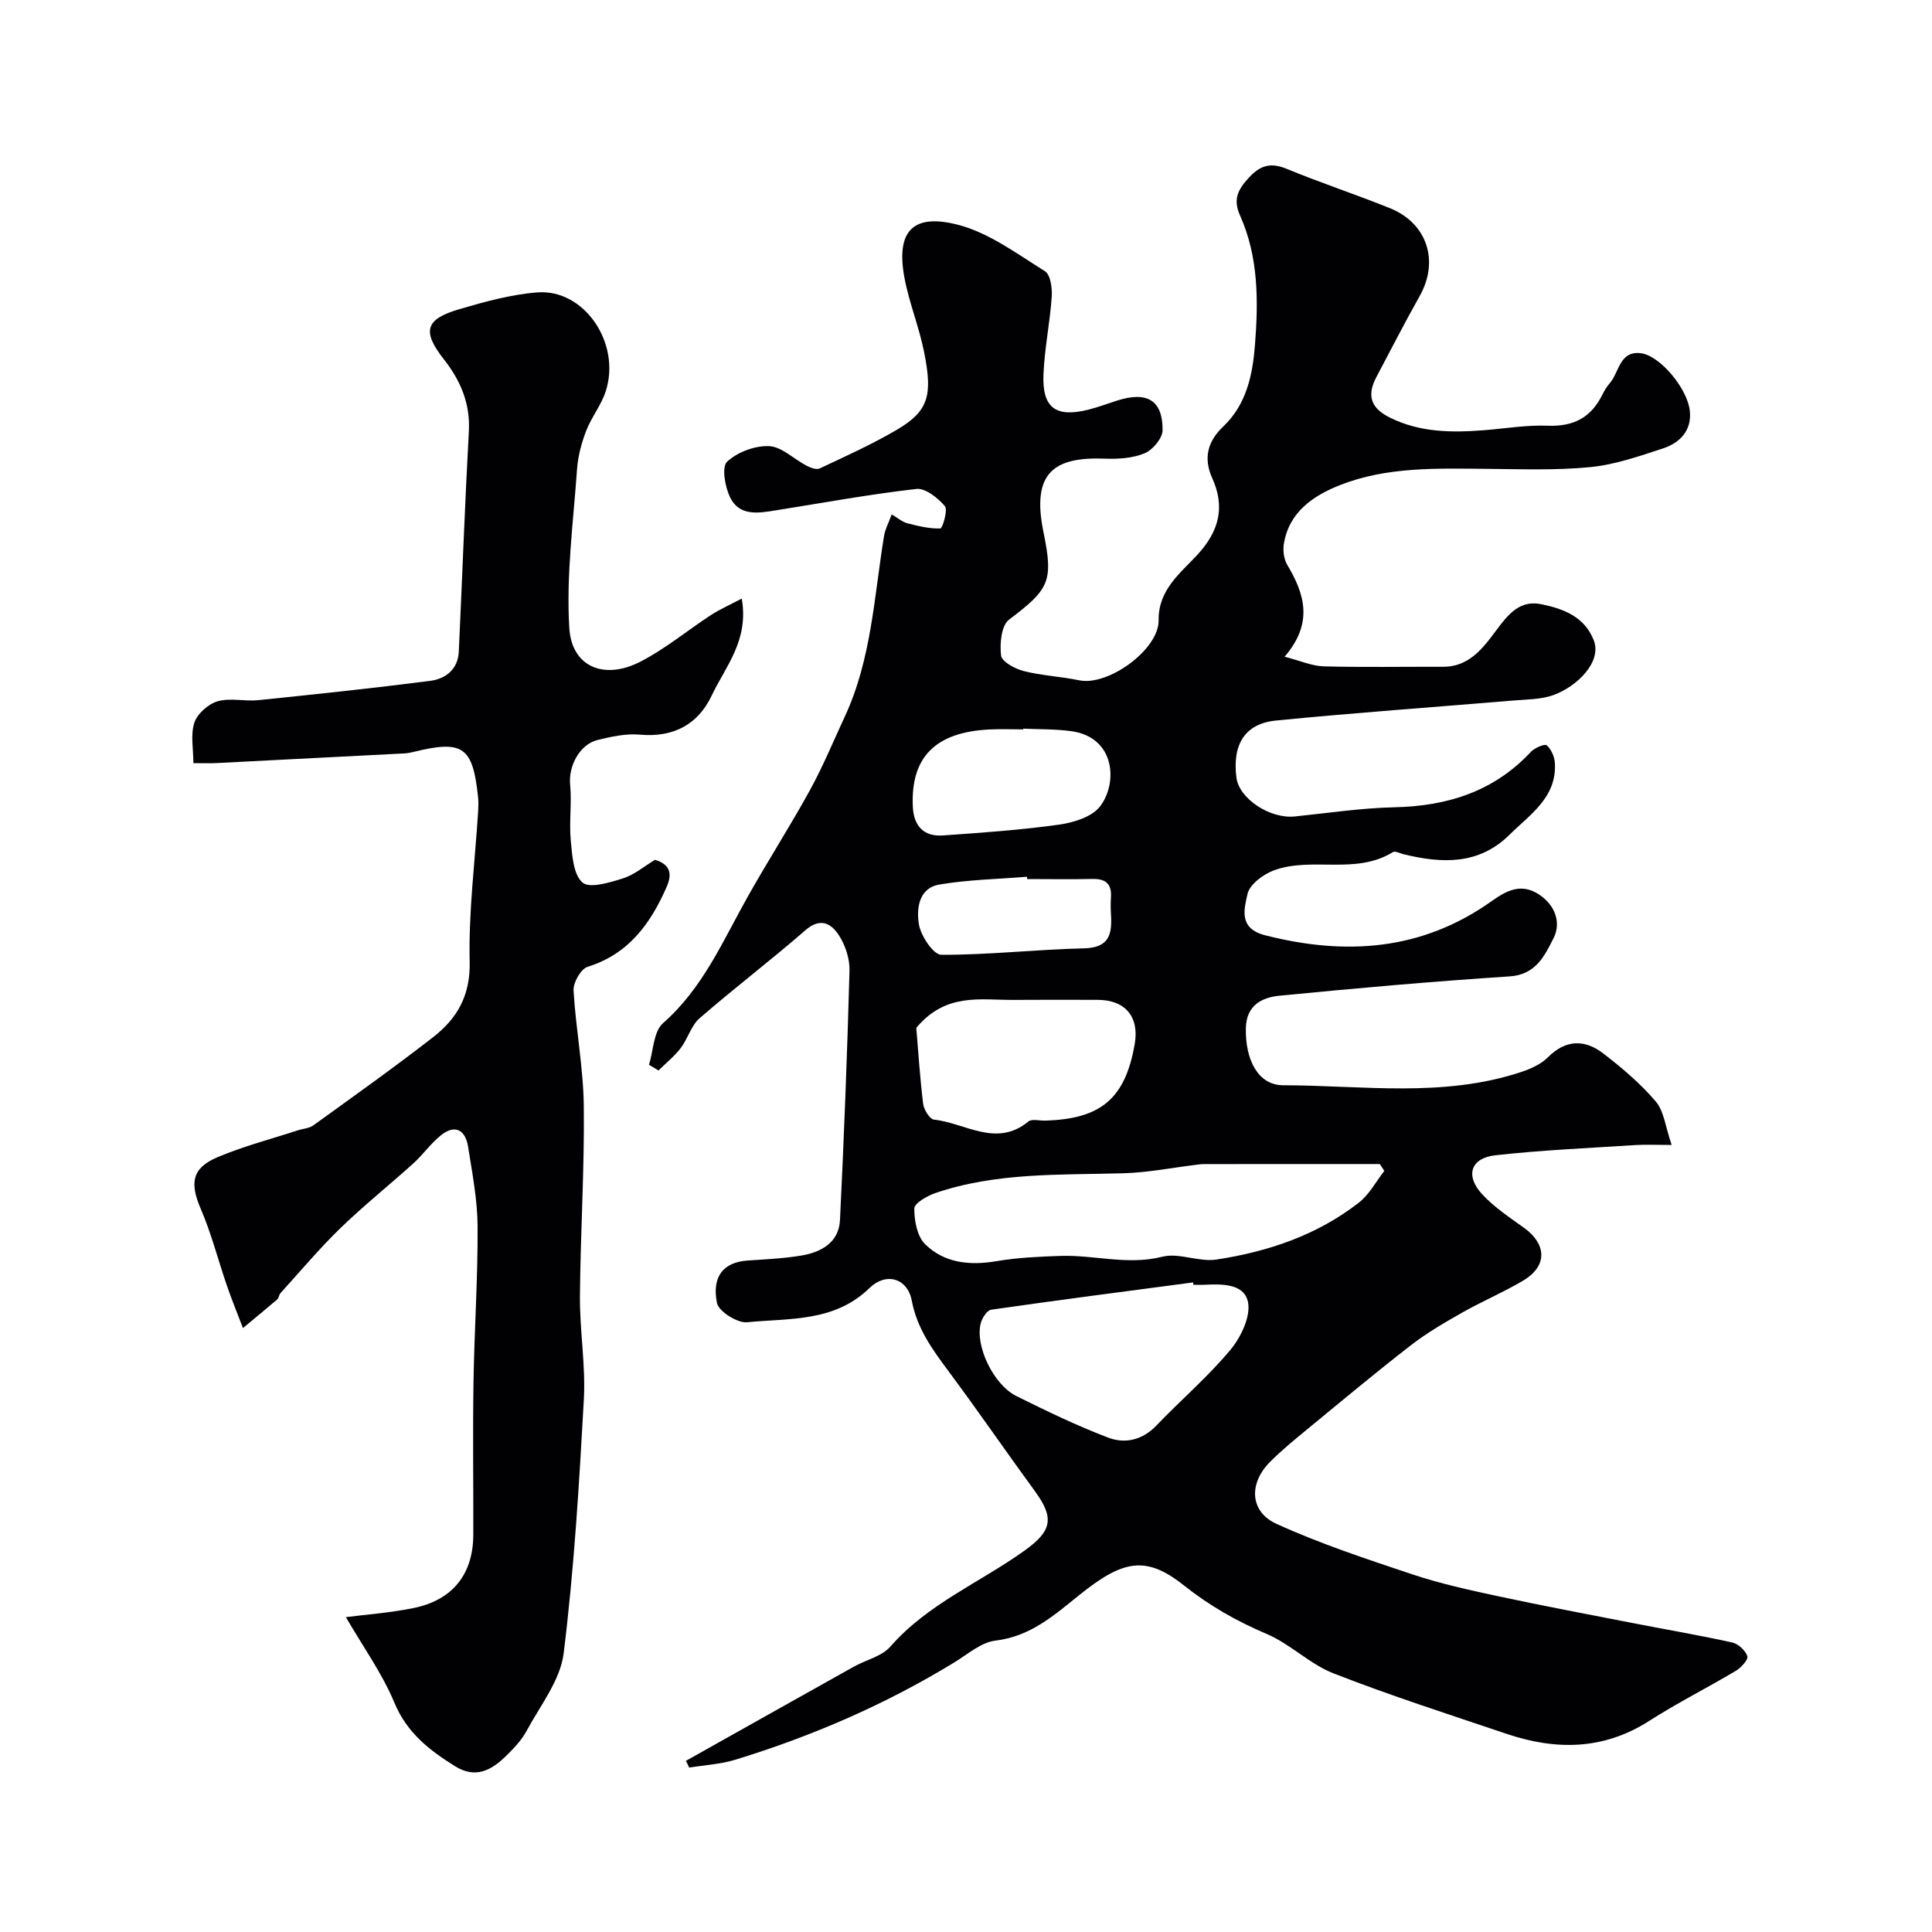 <svg enable-background="new 0 0 400 400" viewBox="0 0 400 400" xmlns="http://www.w3.org/2000/svg"><path d="m142 364.57c11.58-6.5 23.16-13.01 34.75-19.49 2.53-1.42 5.8-2.13 7.59-4.17 7.74-8.86 18.55-13.25 27.8-19.89 5.63-4.04 6.21-6.69 2.16-12.24-6.07-8.31-11.89-16.79-18.03-25.04-3.31-4.45-6.4-8.71-7.5-14.47-.89-4.67-5.34-5.92-8.76-2.59-7.25 7.08-16.56 6.21-25.33 7.08-2.03.2-5.91-2.26-6.25-4.02-1.09-5.62 1.48-8.42 6.35-8.76 3.77-.26 7.57-.42 11.28-1.06 4.07-.7 7.63-2.75 7.85-7.32.84-17.19 1.5-34.4 1.97-51.6.07-2.45-.84-5.27-2.18-7.34-1.54-2.38-3.78-3.82-6.92-1.09-7.17 6.24-14.76 12.01-21.94 18.25-1.75 1.52-2.43 4.23-3.9 6.16-1.31 1.72-3.05 3.11-4.6 4.65-.66-.39-1.31-.79-1.97-1.18.91-2.93.93-6.88 2.9-8.61 8.31-7.3 12.44-17.15 17.65-26.39 4.14-7.35 8.71-14.47 12.77-21.86 2.69-4.9 4.84-10.11 7.2-15.19 5.53-11.87 6.08-24.82 8.14-37.44.22-1.37.93-2.66 1.58-4.45 1.37.79 2.24 1.57 3.25 1.83 2.25.57 4.57 1.15 6.84 1.07.42-.02 1.6-3.84.93-4.62-1.46-1.7-4.03-3.77-5.9-3.56-9.72 1.11-19.35 2.88-29.02 4.42-3.63.58-7.62 1.33-9.57-2.71-1.04-2.17-1.76-6.26-.61-7.34 2.13-2 5.78-3.36 8.71-3.23 2.62.12 5.11 2.67 7.72 4.03.82.43 2.06.91 2.74.59 5.38-2.53 10.83-4.99 15.95-7.99 6.72-3.94 7.43-7.24 5.68-16.09-1.04-5.25-3.14-10.29-4.1-15.55-1.84-10.12 2.36-13.09 11.12-10.82 6.41 1.66 12.2 6 17.98 9.6 1.16.72 1.55 3.51 1.42 5.29-.37 5.38-1.49 10.71-1.71 16.08-.29 6.91 2.52 8.98 9.21 7.33 2.05-.51 4.04-1.27 6.05-1.91 6.2-1.97 9.44-.07 9.4 6.15-.01 1.65-2.03 4.06-3.7 4.76-2.46 1.03-5.44 1.22-8.18 1.12-10.51-.41-15.33 2.79-12.78 15.21 2.1 10.21 1.2 11.84-7.12 18.11-1.61 1.21-1.96 4.99-1.66 7.44.15 1.27 2.85 2.74 4.63 3.2 3.77.96 7.73 1.14 11.56 1.93 5.96 1.25 16.51-6.36 16.43-12.43-.09-6.3 4.51-9.76 8.01-13.54 4.58-4.97 5.77-9.98 3.08-15.91-1.92-4.25-.82-7.71 2.27-10.64 4.9-4.66 6.11-10.84 6.59-16.96.71-9.03.74-18.21-3.09-26.74-1.53-3.42-.39-5.44 1.84-7.86 2.35-2.55 4.5-3.18 7.8-1.82 7.05 2.91 14.31 5.3 21.39 8.15 7.74 3.12 10.23 10.96 6.17 18.17-3.11 5.53-6 11.18-8.97 16.79-1.99 3.75-1.24 6.4 2.77 8.39 6.23 3.09 12.76 3.14 19.41 2.63 4.43-.34 8.88-1.12 13.29-.94 5.27.21 8.91-1.65 11.24-6.29.44-.87.93-1.75 1.57-2.47 2.01-2.27 2.02-6.85 6.53-6.24 3.92.53 9.58 7.27 10.08 11.93.43 4.05-2.04 6.62-5.55 7.77-4.92 1.61-9.94 3.37-15.04 3.87-7.13.7-14.37.42-21.56.36-10.22-.09-20.55-.45-30.21 3.34-5.45 2.14-10.61 5.51-11.69 12.18-.23 1.4 0 3.18.71 4.37 3.61 6.05 5.44 12.04-.56 19.01 3.28.84 5.67 1.92 8.09 1.99 8.22.22 16.44.06 24.67.09 6.1.03 8.94-4.83 11.93-8.69 2.42-3.13 4.73-5.05 8.54-4.25 4.56.95 8.88 2.58 10.78 7.45 1.76 4.5-3.52 9.62-8.39 11.36-2.55.91-5.46.88-8.22 1.11-16.39 1.38-32.81 2.53-49.18 4.15-6.46.64-9.07 4.98-8.19 11.83.56 4.35 6.95 8.56 12.08 8.03 6.86-.7 13.72-1.75 20.59-1.9 11-.24 20.62-3.25 28.3-11.48.78-.83 2.87-1.71 3.27-1.36.94.83 1.62 2.38 1.69 3.68.41 7.13-5.13 10.63-9.41 14.86-6.39 6.3-14.02 5.94-21.92 4.02-.74-.18-1.74-.73-2.21-.44-7.71 4.78-16.7.9-24.59 3.76-2.23.81-5.08 2.94-5.51 4.92-.66 3.02-1.94 7.11 3.65 8.54 16.69 4.25 32.44 3.19 46.84-7.03 3.16-2.24 6.13-3.84 9.83-1.44 3.41 2.22 4.66 5.88 3.05 9.06-1.79 3.53-3.63 7.57-9.07 7.92-15.91 1.04-31.79 2.44-47.66 4-3.6.35-6.87 1.93-6.98 6.7-.14 6.45 2.46 11.83 7.73 11.84 16.45.03 33.12 2.62 49.26-2.74 1.98-.66 4.1-1.6 5.54-3.04 3.74-3.74 7.66-3.74 11.49-.79 3.88 2.99 7.7 6.23 10.86 9.94 1.7 2 1.98 5.21 3.28 8.99-3.34 0-5.41-.11-7.47.02-9.69.63-19.41 1.04-29.05 2.12-5.08.57-6.26 4.19-2.77 8 2.51 2.74 5.73 4.86 8.78 7.06 4.32 3.12 5.17 7.68-.31 10.93-4.08 2.41-8.48 4.27-12.6 6.61-3.65 2.07-7.31 4.2-10.61 6.76-7.25 5.62-14.3 11.51-21.39 17.34-2.67 2.2-5.37 4.39-7.79 6.84-4.37 4.42-4.15 10.25 1.4 12.77 9.1 4.14 18.67 7.3 28.18 10.47 5.67 1.89 11.56 3.19 17.41 4.45 9.36 2.01 18.78 3.79 28.18 5.62 6.86 1.34 13.77 2.51 20.59 4.02 1.25.28 2.71 1.64 3.12 2.84.23.68-1.27 2.36-2.34 3-5.95 3.55-12.17 6.67-17.99 10.4-9.48 6.07-19.36 6.1-29.56 2.66-11.97-4.04-24.02-7.91-35.78-12.5-4.93-1.93-8.97-6.1-13.87-8.18-6.21-2.64-11.81-5.82-17.13-10.05-7.92-6.3-12.68-5.2-21.67 2.03-5.27 4.23-10.1 8.55-17.33 9.41-2.96.35-5.73 2.81-8.48 4.49-14.25 8.71-29.45 15.29-45.38 20.17-3.06.94-6.36 1.11-9.55 1.63-.21-.5-.45-.94-.69-1.39zm144.61-122.15c-.31-.47-.63-.94-.94-1.42-12.16 0-24.32 0-36.48.01-.49 0-.99.08-1.48.14-5.03.61-10.04 1.62-15.08 1.76-13.13.38-26.35-.22-39.03 4.12-1.68.58-4.3 2.09-4.3 3.18-.02 2.51.58 5.77 2.24 7.39 4 3.92 9.23 4.45 14.77 3.51 4.36-.74 8.83-.94 13.26-1.09 7-.23 13.89 1.99 21.07.17 3.45-.88 7.56 1.14 11.18.59 10.68-1.62 20.84-5.03 29.49-11.77 2.17-1.67 3.56-4.36 5.3-6.59zm-39.53 23.58c-.02-.16-.04-.33-.06-.49-13.94 1.85-27.89 3.65-41.8 5.65-.85.12-1.86 1.68-2.15 2.74-1.26 4.63 2.57 12.76 7.36 15.14 6.23 3.09 12.53 6.14 19.02 8.61 3.46 1.31 7.07.52 9.96-2.5 5.05-5.28 10.65-10.06 15.31-15.65 2.19-2.63 4.27-6.94 3.66-9.92-.8-3.92-5.58-3.76-9.3-3.57-.67.02-1.33-.01-2-.01zm-57.37-53.19c.39 4.63.74 10.21 1.42 15.74.15 1.21 1.37 3.16 2.25 3.26 6.47.68 12.89 5.86 19.54.38.71-.58 2.26-.15 3.42-.18 11.63-.32 16.63-4.58 18.59-15.85.98-5.64-1.95-9.14-7.67-9.15-5.82-.01-11.63-.04-17.45.01-6.82.04-14.01-1.54-20.1 5.79zm22.15-61.95c0 .05 0 .1-.01.15-2.33 0-4.67-.1-7 .02-11.21.55-16.33 5.75-15.86 15.99.19 3.97 2.23 6.23 6.25 5.95 8.03-.57 16.07-1.12 24.03-2.24 3-.42 6.8-1.59 8.48-3.77 3.71-4.81 3.19-14.33-5.96-15.58-3.27-.45-6.62-.37-9.93-.52zm.81 31.14c-.01-.16-.02-.32-.04-.48-6.07.5-12.2.6-18.17 1.62-4.27.73-4.76 5.07-4.2 8.29.42 2.38 3 6.24 4.63 6.25 9.86.03 19.71-1.11 29.58-1.34 5.31-.13 5.79-3.07 5.54-7.07-.07-1.16-.08-2.33 0-3.49.19-2.81-1.12-3.87-3.86-3.8-4.49.1-8.99.02-13.48.02z" fill="#010103"/><path d="m71.61 334.81c3.91-.5 8.97-.87 13.9-1.86 8.2-1.63 12.46-7.02 12.48-15.21.03-10.5-.12-21 .04-31.49.17-10.77.91-21.53.85-32.3-.03-5.52-1.1-11.06-1.97-16.55-.52-3.28-2.55-4.74-5.52-2.43-2.14 1.67-3.74 4.02-5.77 5.86-5.01 4.53-10.3 8.75-15.14 13.44-4.38 4.25-8.31 8.95-12.42 13.47-.31.35-.32 1-.66 1.29-2.34 2.01-4.73 3.96-7.1 5.93-1.1-2.9-2.28-5.76-3.29-8.69-1.84-5.33-3.23-10.84-5.45-16-2.29-5.32-1.86-8.44 3.51-10.7 5.36-2.26 11.05-3.74 16.6-5.55 1.07-.35 2.35-.4 3.21-1.03 8.3-6 16.66-11.94 24.75-18.22 4.96-3.85 7.78-8.59 7.61-15.64-.24-10.34 1.1-20.72 1.75-31.09.06-1 .09-2.01-.01-3-1.09-10.43-3.12-11.86-13.22-9.4-.64.16-1.29.3-1.94.34-13.03.68-26.06 1.35-39.1 2.01-1.32.07-2.64.01-4.68.01 0-2.95-.62-5.91.2-8.38.62-1.86 2.87-3.86 4.8-4.42 2.61-.76 5.64.05 8.44-.24 11.86-1.22 23.72-2.47 35.55-3.99 3.21-.41 5.79-2.37 5.96-6.07.71-15.2 1.25-30.4 2.08-45.59.32-5.8-1.74-10.54-5.18-14.93-4.53-5.78-3.89-8.29 3.21-10.37 5.28-1.54 10.7-3.05 16.14-3.47 9.72-.76 17.39 10.52 14.17 20.47-.93 2.88-2.98 5.39-4.07 8.24-.96 2.51-1.68 5.24-1.87 7.91-.77 10.96-2.27 21.99-1.6 32.88.5 8.06 7.23 10.79 14.68 6.97 5.18-2.66 9.75-6.48 14.66-9.68 1.78-1.16 3.76-2.03 6.36-3.4 1.53 8.67-3.39 14.09-6.2 20.04-2.86 6.05-7.96 8.76-14.91 8.13-2.86-.26-5.88.41-8.72 1.1-3.77.92-6.07 5.47-5.7 9.23.37 3.82-.23 7.73.13 11.55.29 3.06.51 7.04 2.42 8.73 1.45 1.29 5.64.02 8.38-.85 2.42-.77 4.51-2.57 6.64-3.85 3.32 1.02 3.55 3.05 2.38 5.69-3.34 7.58-7.86 13.83-16.34 16.47-1.39.43-2.99 3.26-2.9 4.89.46 8.01 2.03 15.99 2.12 23.99.15 13.12-.7 26.26-.8 39.39-.05 7.1 1.2 14.23.81 21.29-.97 17.56-2.02 35.14-4.18 52.57-.69 5.58-4.84 10.79-7.66 16.04-1.07 1.98-2.72 3.71-4.36 5.3-2.99 2.9-6.24 4.67-10.48 2.03-5.34-3.33-9.96-6.91-12.56-13.18-2.54-6.1-6.53-11.62-10.03-17.68z" fill="#010103"/></svg>